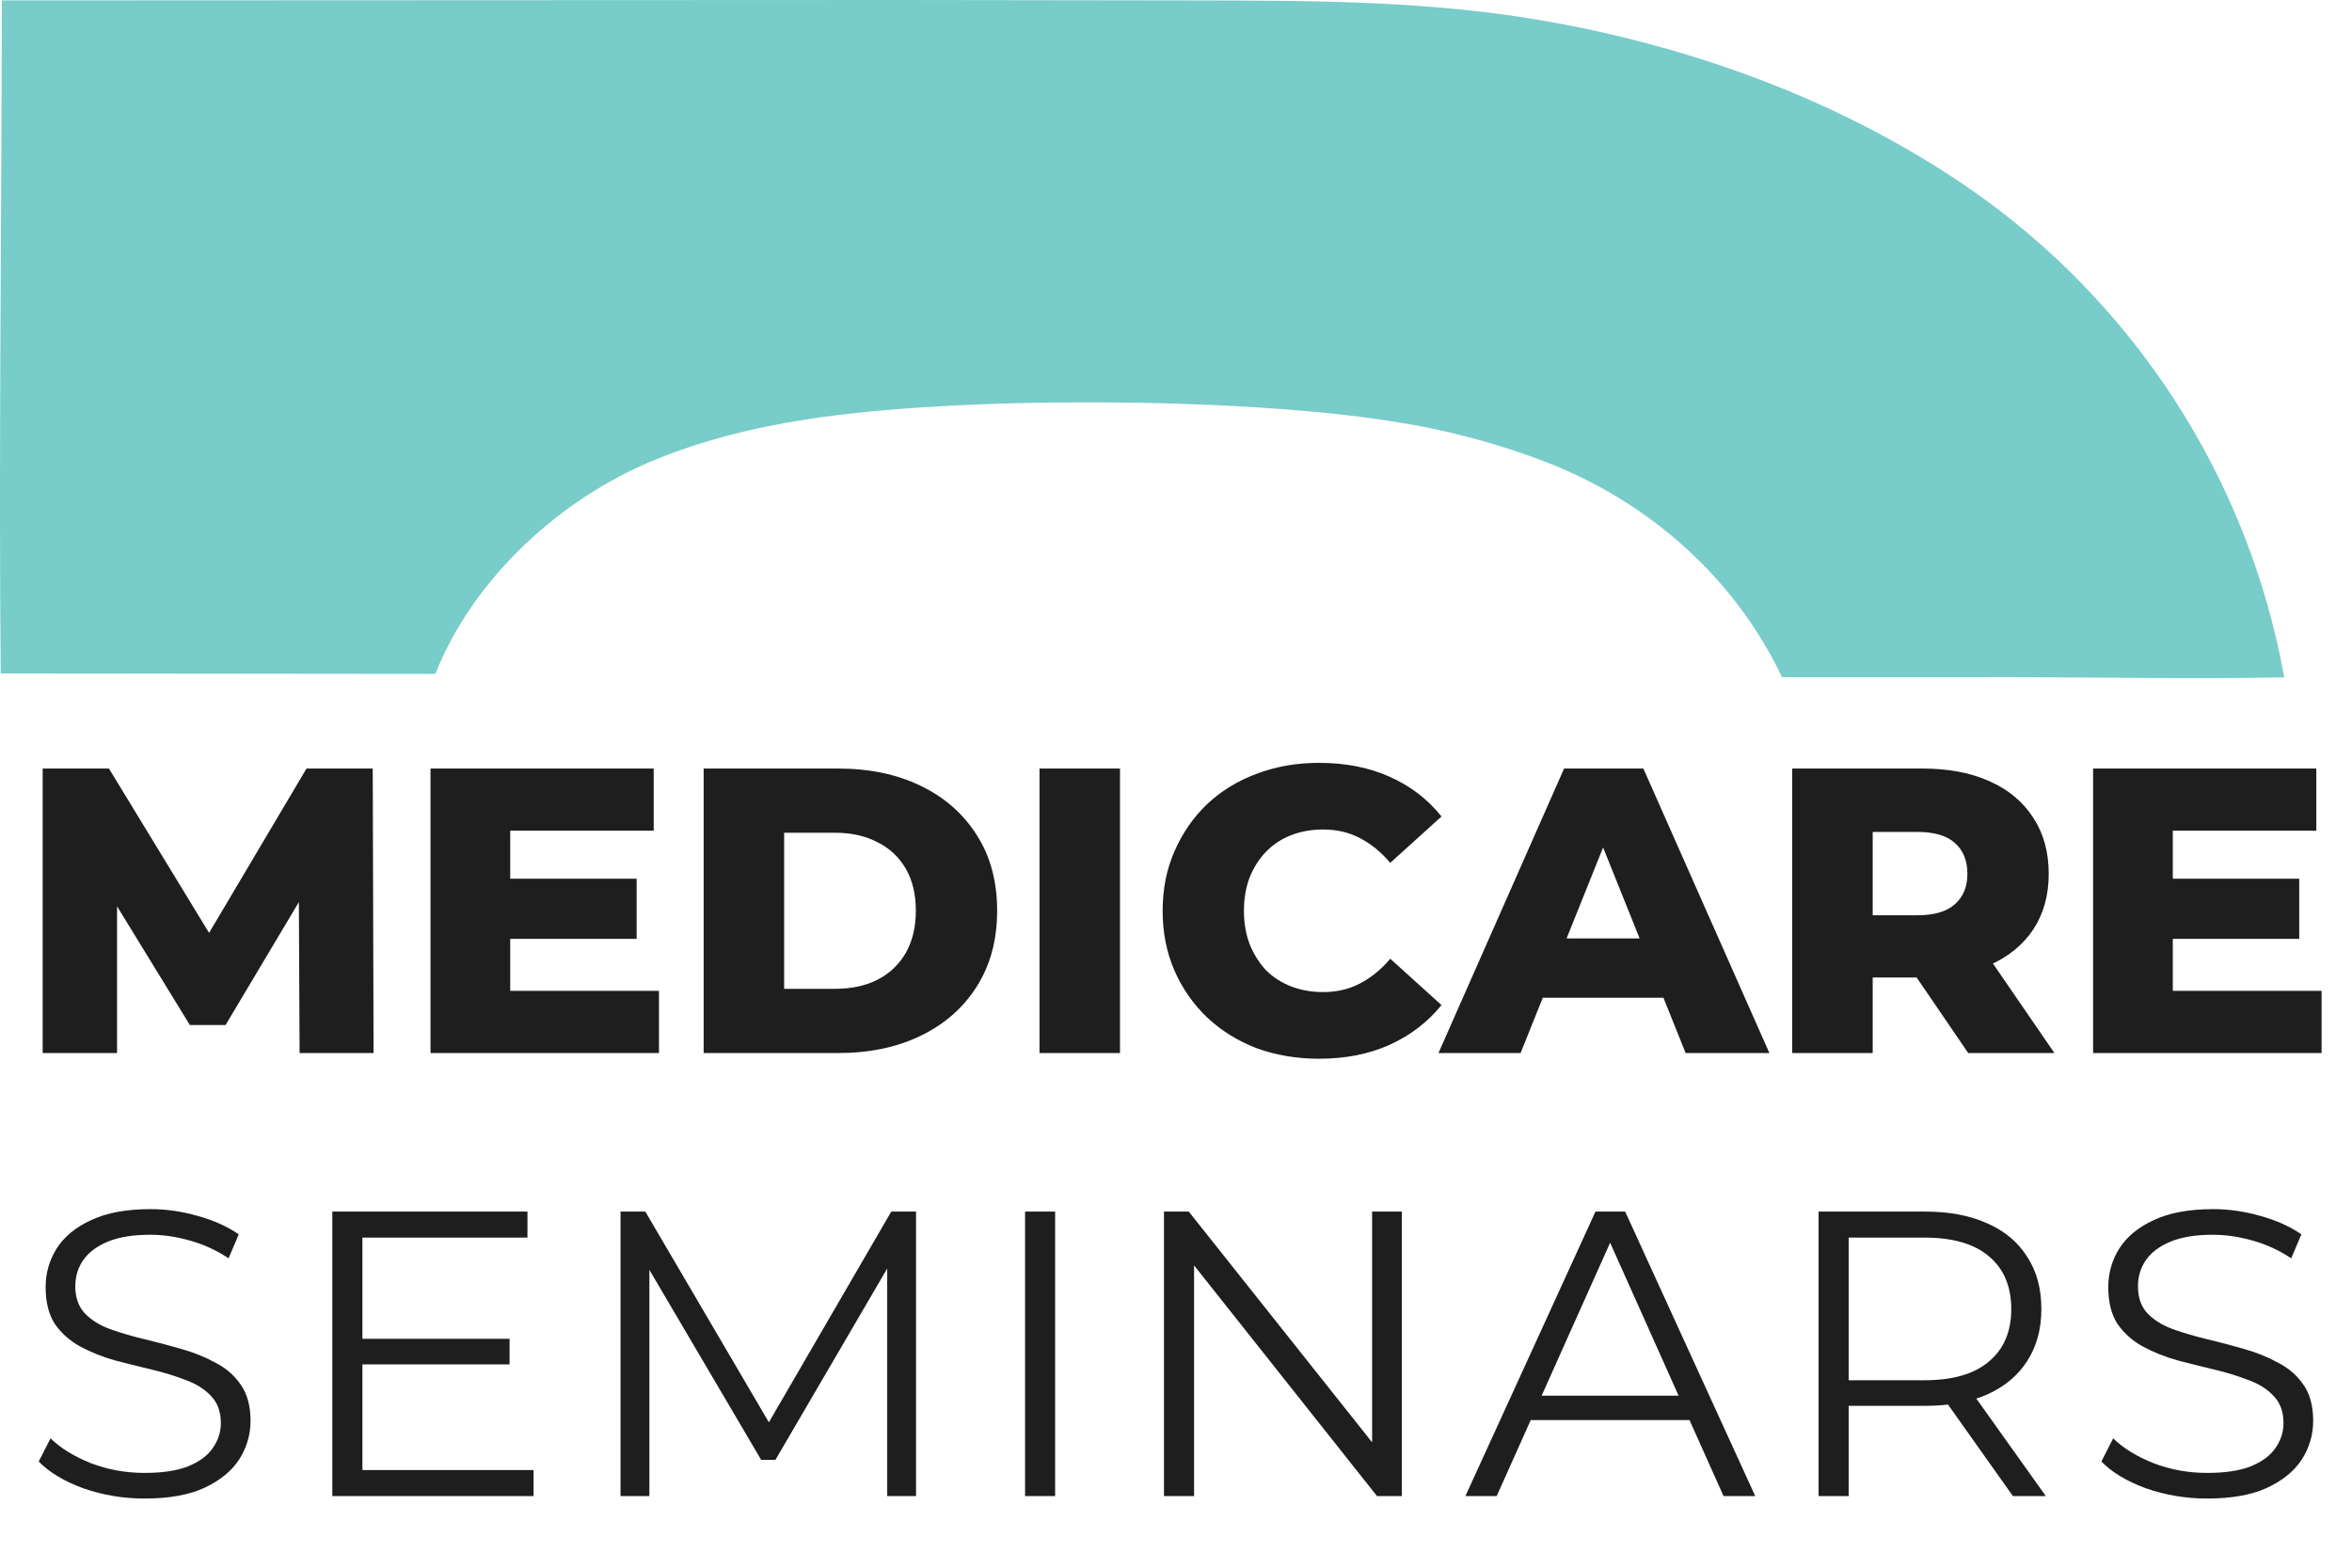 <svg width="69" height="46" viewBox="0 0 69 46" fill="none" xmlns="http://www.w3.org/2000/svg">
<path d="M0.021 19.761C-0.04 13.182 0.049 6.592 0.053 0.012L26.295 0L34.906 0.012C38.48 0.019 41.991 0.01 45.522 0.65C49.853 1.435 54.104 3.012 57.741 5.507C62.625 8.872 65.962 14.044 67.012 19.874C64.424 19.93 61.824 19.875 59.234 19.869L52.28 19.871C50.893 16.96 48.41 14.761 45.426 13.585C43.929 13.005 42.373 12.593 40.786 12.355C36.332 11.652 28.144 11.613 23.709 12.298C22.072 12.55 20.436 12.953 18.916 13.62C16.273 14.78 13.838 17.071 12.773 19.774L0.021 19.761Z" fill="#78CCC9"/>
<path d="M1.252 30.899V22.551H3.196L6.654 28.227H5.628L8.992 22.551H10.935L10.959 30.899H8.789L8.765 25.854H9.135L6.618 30.076H5.569L2.981 25.854H3.434V30.899H1.252ZM14.801 25.783H18.677V27.548H14.801V25.783ZM14.968 29.074H19.332V30.899H12.63V22.551H19.177V24.375H14.968V29.074ZM20.643 30.899V22.551H24.59C25.513 22.551 26.324 22.722 27.023 23.064C27.723 23.405 28.267 23.887 28.657 24.507C29.055 25.127 29.253 25.866 29.253 26.725C29.253 27.576 29.055 28.315 28.657 28.943C28.267 29.563 27.723 30.044 27.023 30.386C26.324 30.728 25.513 30.899 24.59 30.899H20.643ZM23.004 29.015H24.495C24.972 29.015 25.385 28.927 25.735 28.752C26.093 28.569 26.371 28.307 26.57 27.965C26.769 27.615 26.868 27.202 26.868 26.725C26.868 26.24 26.769 25.826 26.57 25.485C26.371 25.143 26.093 24.884 25.735 24.709C25.385 24.526 24.972 24.435 24.495 24.435H23.004V29.015ZM30.496 30.899V22.551H32.857V30.899H30.496ZM38.699 31.066C38.039 31.066 37.427 30.962 36.863 30.756C36.306 30.541 35.821 30.239 35.408 29.849C35.002 29.46 34.684 29.003 34.454 28.478C34.223 27.945 34.108 27.361 34.108 26.725C34.108 26.089 34.223 25.508 34.454 24.984C34.684 24.451 35.002 23.99 35.408 23.6C35.821 23.211 36.306 22.913 36.863 22.706C37.427 22.491 38.039 22.384 38.699 22.384C39.47 22.384 40.158 22.519 40.762 22.789C41.375 23.06 41.883 23.449 42.289 23.958L40.786 25.318C40.516 25 40.218 24.757 39.892 24.59C39.574 24.423 39.216 24.34 38.818 24.34C38.477 24.34 38.163 24.395 37.876 24.507C37.59 24.618 37.344 24.781 37.137 24.996C36.938 25.202 36.779 25.453 36.66 25.747C36.548 26.041 36.493 26.367 36.493 26.725C36.493 27.083 36.548 27.409 36.66 27.703C36.779 27.997 36.938 28.251 37.137 28.466C37.344 28.673 37.59 28.832 37.876 28.943C38.163 29.054 38.477 29.11 38.818 29.11C39.216 29.11 39.574 29.027 39.892 28.86C40.218 28.693 40.516 28.45 40.786 28.132L42.289 29.492C41.883 29.993 41.375 30.382 40.762 30.66C40.158 30.931 39.47 31.066 38.699 31.066ZM42.2 30.899L45.885 22.551H48.211L51.908 30.899H49.451L46.565 23.708H47.495L44.609 30.899H42.2ZM44.216 29.277L44.824 27.536H48.903L49.511 29.277H44.216ZM52.577 30.899V22.551H56.394C57.157 22.551 57.813 22.674 58.361 22.921C58.918 23.167 59.347 23.525 59.649 23.994C59.952 24.455 60.103 25.003 60.103 25.64C60.103 26.268 59.952 26.812 59.649 27.273C59.347 27.727 58.918 28.076 58.361 28.323C57.813 28.561 57.157 28.681 56.394 28.681H53.889L54.939 27.691V30.899H52.577ZM57.741 30.899L55.666 27.858H58.182L60.27 30.899H57.741ZM54.939 27.941L53.889 26.856H56.251C56.743 26.856 57.109 26.749 57.348 26.534C57.594 26.319 57.717 26.021 57.717 25.64C57.717 25.25 57.594 24.948 57.348 24.733C57.109 24.519 56.743 24.411 56.251 24.411H53.889L54.939 23.326V27.941ZM63.576 25.783H67.452V27.548H63.576V25.783ZM63.743 29.074H68.108V30.899H61.405V22.551H67.953V24.375H63.743V29.074ZM4.237 43.971C3.617 43.971 3.02 43.871 2.448 43.672C1.884 43.466 1.446 43.203 1.136 42.885L1.482 42.205C1.776 42.492 2.17 42.734 2.663 42.933C3.164 43.124 3.688 43.219 4.237 43.219C4.762 43.219 5.187 43.156 5.513 43.028C5.847 42.893 6.089 42.714 6.24 42.492C6.399 42.269 6.479 42.023 6.479 41.752C6.479 41.426 6.384 41.164 6.193 40.965C6.01 40.766 5.767 40.611 5.465 40.5C5.163 40.381 4.829 40.277 4.463 40.19C4.098 40.102 3.732 40.011 3.366 39.916C3.001 39.812 2.663 39.677 2.353 39.51C2.05 39.343 1.804 39.125 1.613 38.854C1.43 38.576 1.339 38.214 1.339 37.769C1.339 37.356 1.446 36.978 1.661 36.636C1.884 36.286 2.221 36.008 2.675 35.801C3.128 35.587 3.708 35.479 4.416 35.479C4.885 35.479 5.35 35.547 5.811 35.682C6.272 35.809 6.67 35.988 7.004 36.219L6.706 36.922C6.348 36.684 5.966 36.509 5.561 36.398C5.163 36.286 4.778 36.231 4.404 36.231C3.903 36.231 3.49 36.298 3.164 36.433C2.838 36.569 2.595 36.751 2.436 36.982C2.285 37.205 2.209 37.459 2.209 37.745C2.209 38.071 2.301 38.334 2.484 38.532C2.675 38.731 2.921 38.886 3.223 38.997C3.533 39.109 3.871 39.208 4.237 39.295C4.603 39.383 4.964 39.478 5.322 39.582C5.688 39.685 6.022 39.82 6.324 39.987C6.634 40.146 6.88 40.361 7.063 40.631C7.254 40.901 7.35 41.255 7.35 41.693C7.35 42.098 7.238 42.476 7.016 42.826C6.793 43.167 6.451 43.446 5.99 43.66C5.537 43.867 4.952 43.971 4.237 43.971ZM10.537 39.284H14.949V40.035H10.537V39.284ZM10.632 43.136H15.653V43.899H9.749V35.551H15.474V36.314H10.632V43.136ZM18.204 43.899V35.551H18.932L22.748 42.062H22.366L26.147 35.551H26.874V43.899H26.028V36.875H26.23L22.748 42.837H22.331L18.824 36.875H19.051V43.899H18.204ZM30.072 43.899V35.551H30.954V43.899H30.072ZM34.147 43.899V35.551H34.875L40.635 42.802H40.253V35.551H41.124V43.899H40.397L34.648 36.648H35.03V43.899H34.147ZM42.99 43.899L46.806 35.551H47.677L51.493 43.899H50.563L47.057 36.064H47.415L43.908 43.899H42.99ZM44.493 41.669L44.755 40.953H49.609L49.871 41.669H44.493ZM53.351 43.899V35.551H56.476C57.184 35.551 57.792 35.666 58.301 35.897C58.809 36.119 59.199 36.445 59.469 36.875C59.748 37.296 59.887 37.809 59.887 38.413C59.887 39.001 59.748 39.51 59.469 39.94C59.199 40.361 58.809 40.687 58.301 40.917C57.792 41.14 57.184 41.251 56.476 41.251H53.84L54.234 40.846V43.899H53.351ZM59.052 43.899L56.905 40.87H57.859L60.018 43.899H59.052ZM54.234 40.917L53.84 40.5H56.452C57.287 40.5 57.919 40.317 58.348 39.951C58.785 39.586 59.004 39.073 59.004 38.413C59.004 37.745 58.785 37.228 58.348 36.863C57.919 36.497 57.287 36.314 56.452 36.314H53.84L54.234 35.897V40.917ZM64.748 43.971C64.128 43.971 63.532 43.871 62.959 43.672C62.395 43.466 61.958 43.203 61.648 42.885L61.993 42.205C62.288 42.492 62.681 42.734 63.174 42.933C63.675 43.124 64.2 43.219 64.748 43.219C65.273 43.219 65.698 43.156 66.025 43.028C66.358 42.893 66.601 42.714 66.752 42.492C66.911 42.269 66.99 42.023 66.99 41.752C66.99 41.426 66.895 41.164 66.704 40.965C66.521 40.766 66.279 40.611 65.977 40.5C65.675 40.381 65.341 40.277 64.975 40.19C64.609 40.102 64.243 40.011 63.878 39.916C63.512 39.812 63.174 39.677 62.864 39.51C62.562 39.343 62.316 39.125 62.125 38.854C61.942 38.576 61.85 38.214 61.85 37.769C61.85 37.356 61.958 36.978 62.172 36.636C62.395 36.286 62.733 36.008 63.186 35.801C63.639 35.587 64.22 35.479 64.927 35.479C65.396 35.479 65.862 35.547 66.323 35.682C66.784 35.809 67.181 35.988 67.515 36.219L67.217 36.922C66.859 36.684 66.478 36.509 66.072 36.398C65.675 36.286 65.289 36.231 64.915 36.231C64.415 36.231 64.001 36.298 63.675 36.433C63.349 36.569 63.107 36.751 62.948 36.982C62.797 37.205 62.721 37.459 62.721 37.745C62.721 38.071 62.812 38.334 62.995 38.532C63.186 38.731 63.433 38.886 63.735 38.997C64.045 39.109 64.383 39.208 64.748 39.295C65.114 39.383 65.476 39.478 65.834 39.582C66.199 39.685 66.533 39.82 66.835 39.987C67.145 40.146 67.392 40.361 67.575 40.631C67.766 40.901 67.861 41.255 67.861 41.693C67.861 42.098 67.75 42.476 67.527 42.826C67.305 43.167 66.963 43.446 66.501 43.66C66.048 43.867 65.464 43.971 64.748 43.971Z" fill="#1E1E1E"/>
</svg>

